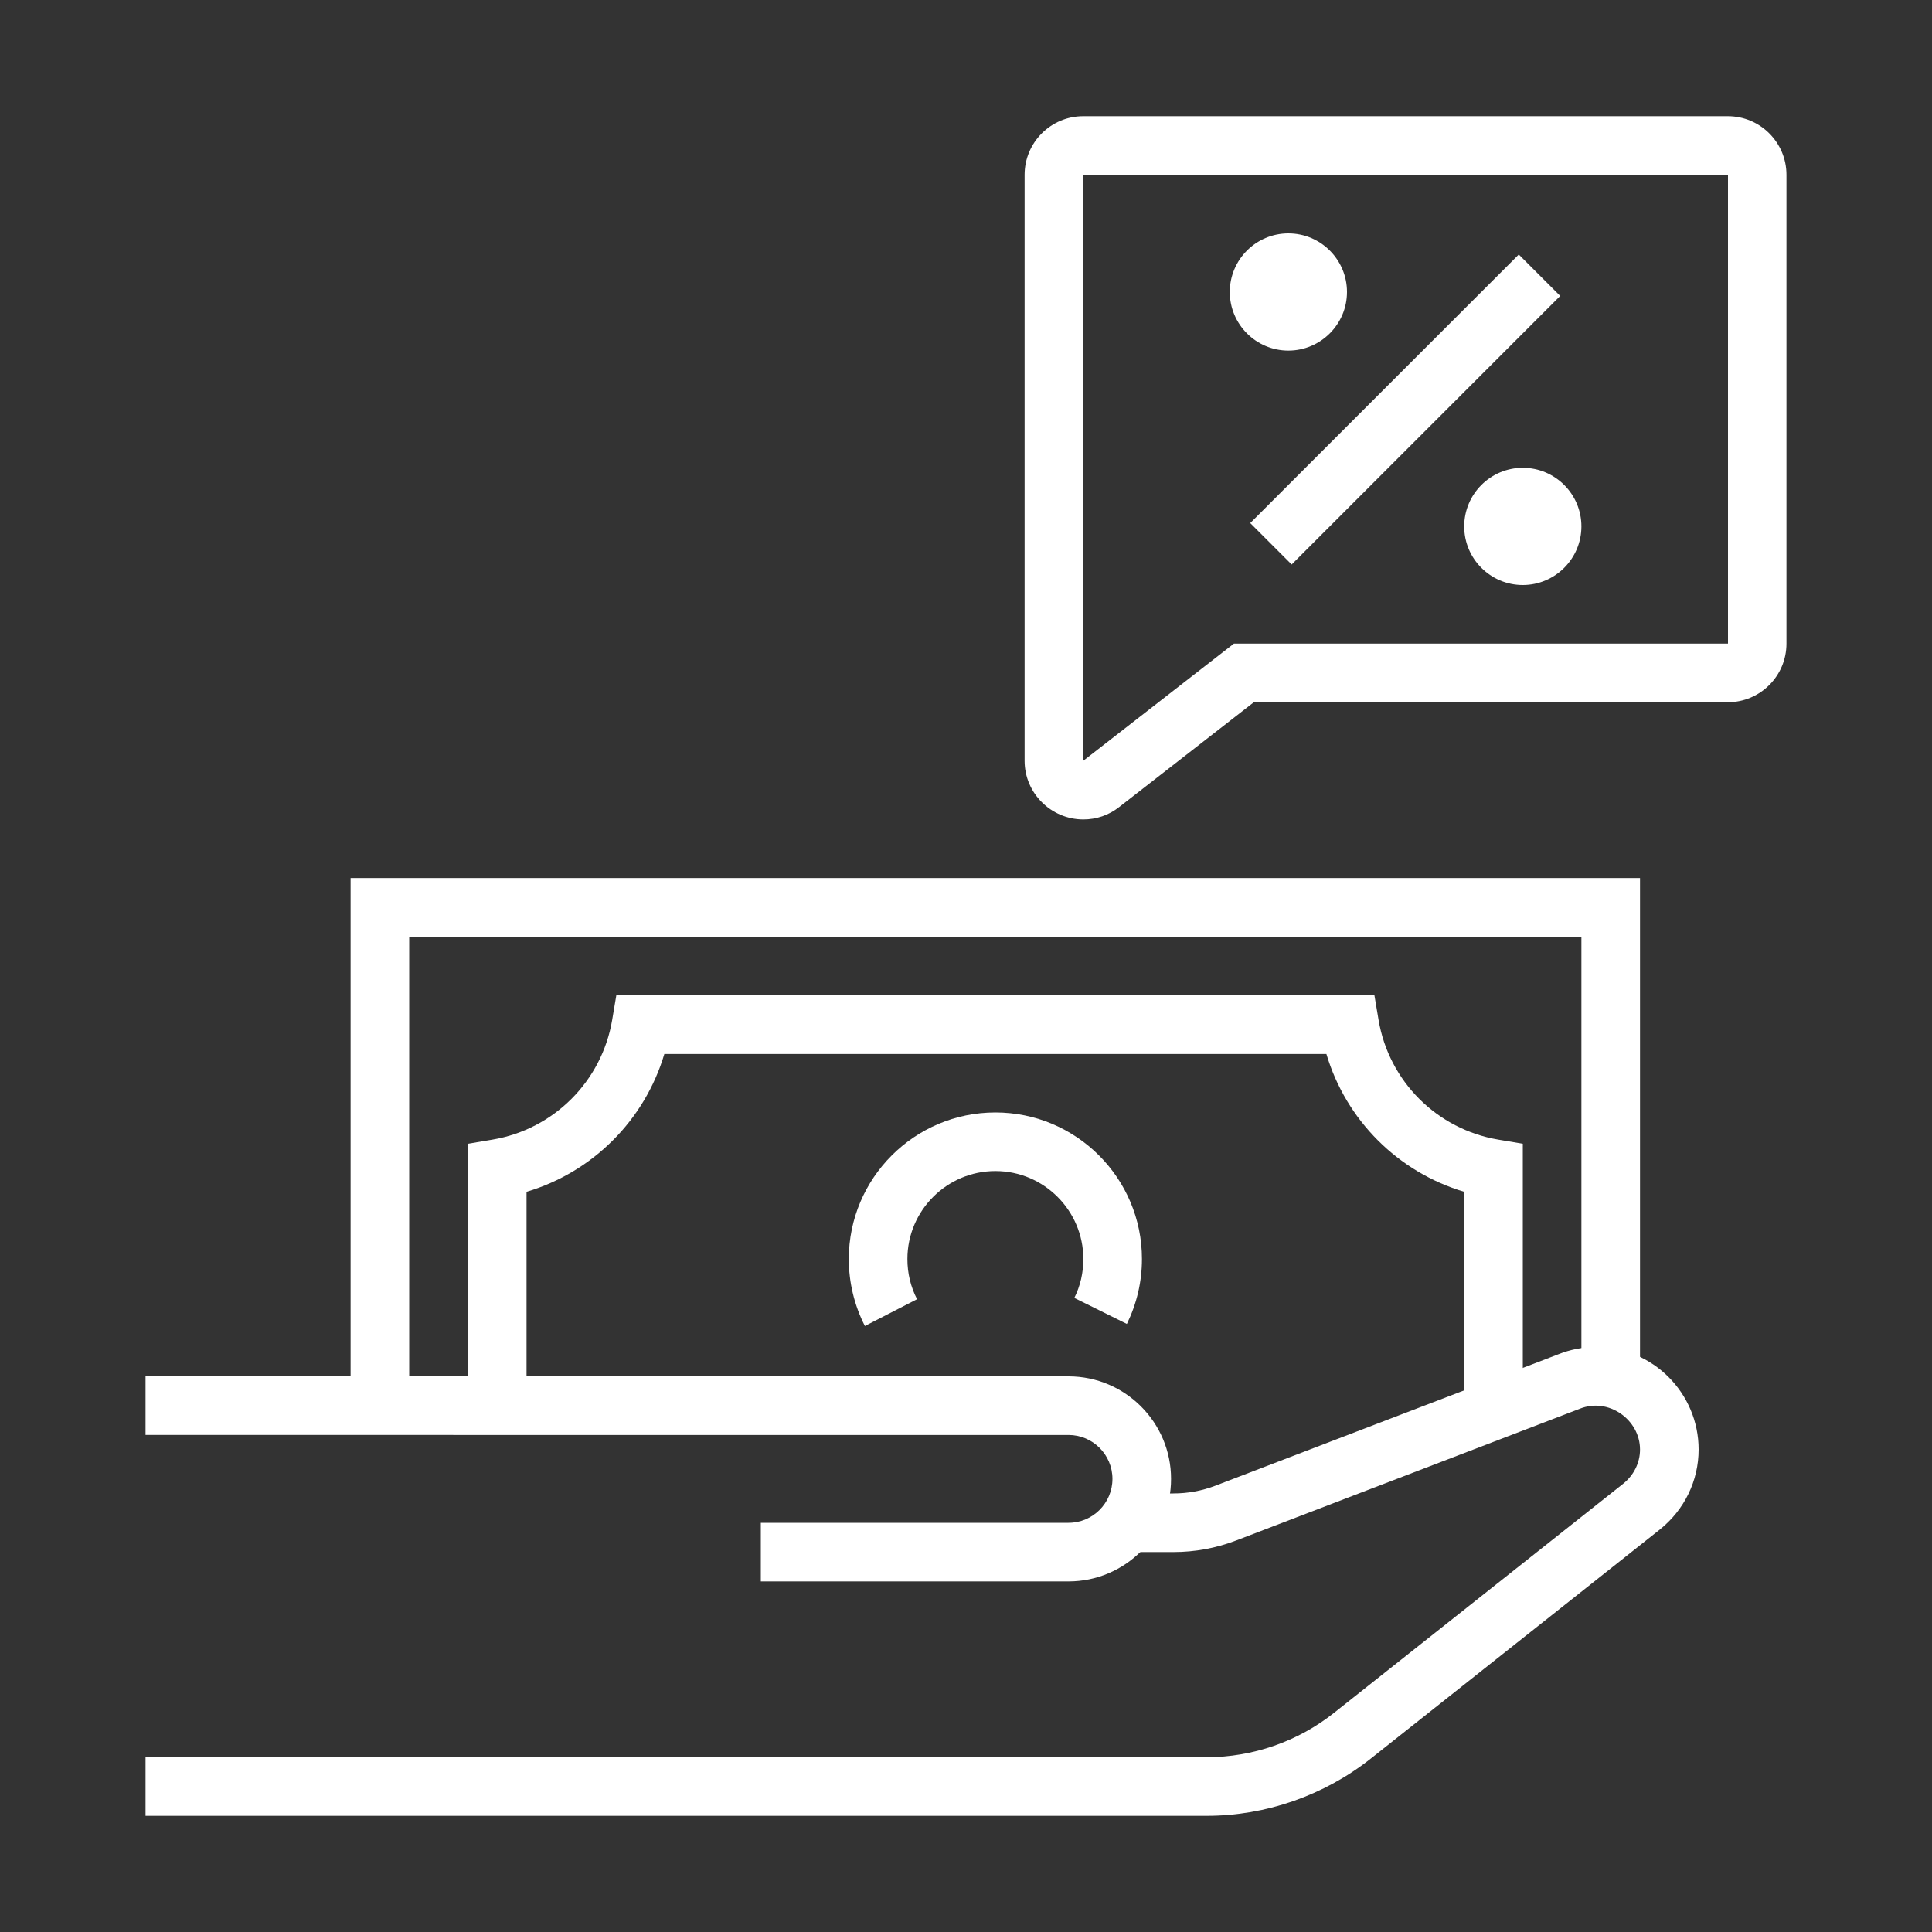 <?xml version="1.0" encoding="utf-8"?>
<!-- Generator: Adobe Illustrator 27.9.0, SVG Export Plug-In . SVG Version: 6.00 Build 0)  -->
<svg version="1.1" id="레이어_1" xmlns="http://www.w3.org/2000/svg" xmlns:xlink="http://www.w3.org/1999/xlink" x="0px"
	 y="0px" viewBox="0 0 150 150" width="150px" height="150px" style="enable-background:new 0 0 150 150;" xml:space="preserve">
<rect x="0" y="0" width="150" height="150" fill="#333333" stroke="none"/>
<style type="text/css">
	.st0{fill:#FFFFFF;}
</style>
<g>
	
		<rect x="94.37" y="29.51" transform="matrix(0.707 -0.707 0.707 0.707 9.484 86.466)" class="st0" width="29.49" height="4.55"/>
	<path class="st0" d="M100.03,27.22c-2.51,0-4.55-2.04-4.55-4.55c0-2.51,2.04-4.55,4.55-4.55c2.51,0,4.55,2.04,4.55,4.55
		C104.58,25.18,102.53,27.22,100.03,27.22z M100.03,22.67L100.03,22.67L100.03,22.67z"/>
	<path class="st0" d="M118.23,45.42c-2.51,0-4.55-2.04-4.55-4.55c0-2.51,2.04-4.55,4.55-4.55c2.51,0,4.55,2.04,4.55,4.55
		C122.78,43.38,120.73,45.42,118.23,45.42z M118.23,40.87L118.23,40.87L118.23,40.87z"/>
	<path class="st0" d="M84.11,63.62c-0.01,0-0.02,0-0.02,0c-2.5-0.01-4.54-2.05-4.54-4.55v-45.5c0-2.51,2.04-4.55,4.55-4.55h50.05
		c2.51,0,4.55,2.04,4.55,4.55v36.4c0,2.51-2.04,4.55-4.55,4.55h-36.8l-10.46,8.14C86.09,63.29,85.13,63.62,84.11,63.62z M84.1,13.57
		v45.5l11.7-9.1h38.36v-36.4H84.1z"/>
	<path class="st0" d="M82.96,122.78H59.07v-4.55h23.89c1.88,0,3.41-1.53,3.41-3.41c0-1.88-1.53-3.41-3.41-3.41H11.3v-4.55h71.66
		c4.39,0,7.96,3.57,7.96,7.96C90.93,119.2,87.35,122.78,82.96,122.78z"/>
	<path class="st0" d="M93.69,140.98H11.3v-4.55h82.39c3.57,0,7.09-1.22,9.89-3.45l22.45-17.79c0.82-0.66,1.3-1.62,1.3-2.65
		c0-2.31-2.44-4.07-4.69-3.16L95.98,119.6c-1.57,0.6-3.21,0.9-4.88,0.9h-3.59v-4.55h3.59c1.12,0,2.21-0.2,3.26-0.6l26.62-10.2
		c0.92-0.37,1.92-0.57,2.94-0.57c4.39,0,7.96,3.57,7.96,7.96c0,2.42-1.1,4.68-3.01,6.21l-22.46,17.8
		C102.8,139.4,98.28,140.98,93.69,140.98z"/>
	<path class="st0" d="M67.15,102.95c-0.82-1.6-1.25-3.39-1.25-5.2c0-6.27,5.1-11.38,11.38-11.38s11.38,5.1,11.38,11.38
		c0,1.77-0.4,3.46-1.17,5.04l-4.08-2.02c0.47-0.94,0.7-1.96,0.7-3.02c0-3.76-3.06-6.83-6.83-6.83c-3.76,0-6.83,3.06-6.83,6.83
		c0,1.1,0.25,2.15,0.75,3.12L67.15,102.95z"/>
	<polygon class="st0" points="31.77,109.13 27.22,109.13 27.22,68.17 127.33,68.17 127.33,106.96 122.78,106.96 122.78,72.72 
		31.77,72.72 	"/>
	<path class="st0" d="M118.23,109.51h-4.55V92.53c-5.14-1.53-9.17-5.56-10.7-10.7h-51.4c-1.53,5.14-5.56,9.17-10.7,10.7v16.6h-4.55
		V88.8l1.9-0.32c4.77-0.8,8.5-4.54,9.3-9.3l0.32-1.9h58.86l0.32,1.9c0.8,4.77,4.54,8.5,9.3,9.3l1.9,0.32V109.51z"/>
</g>
</svg>
